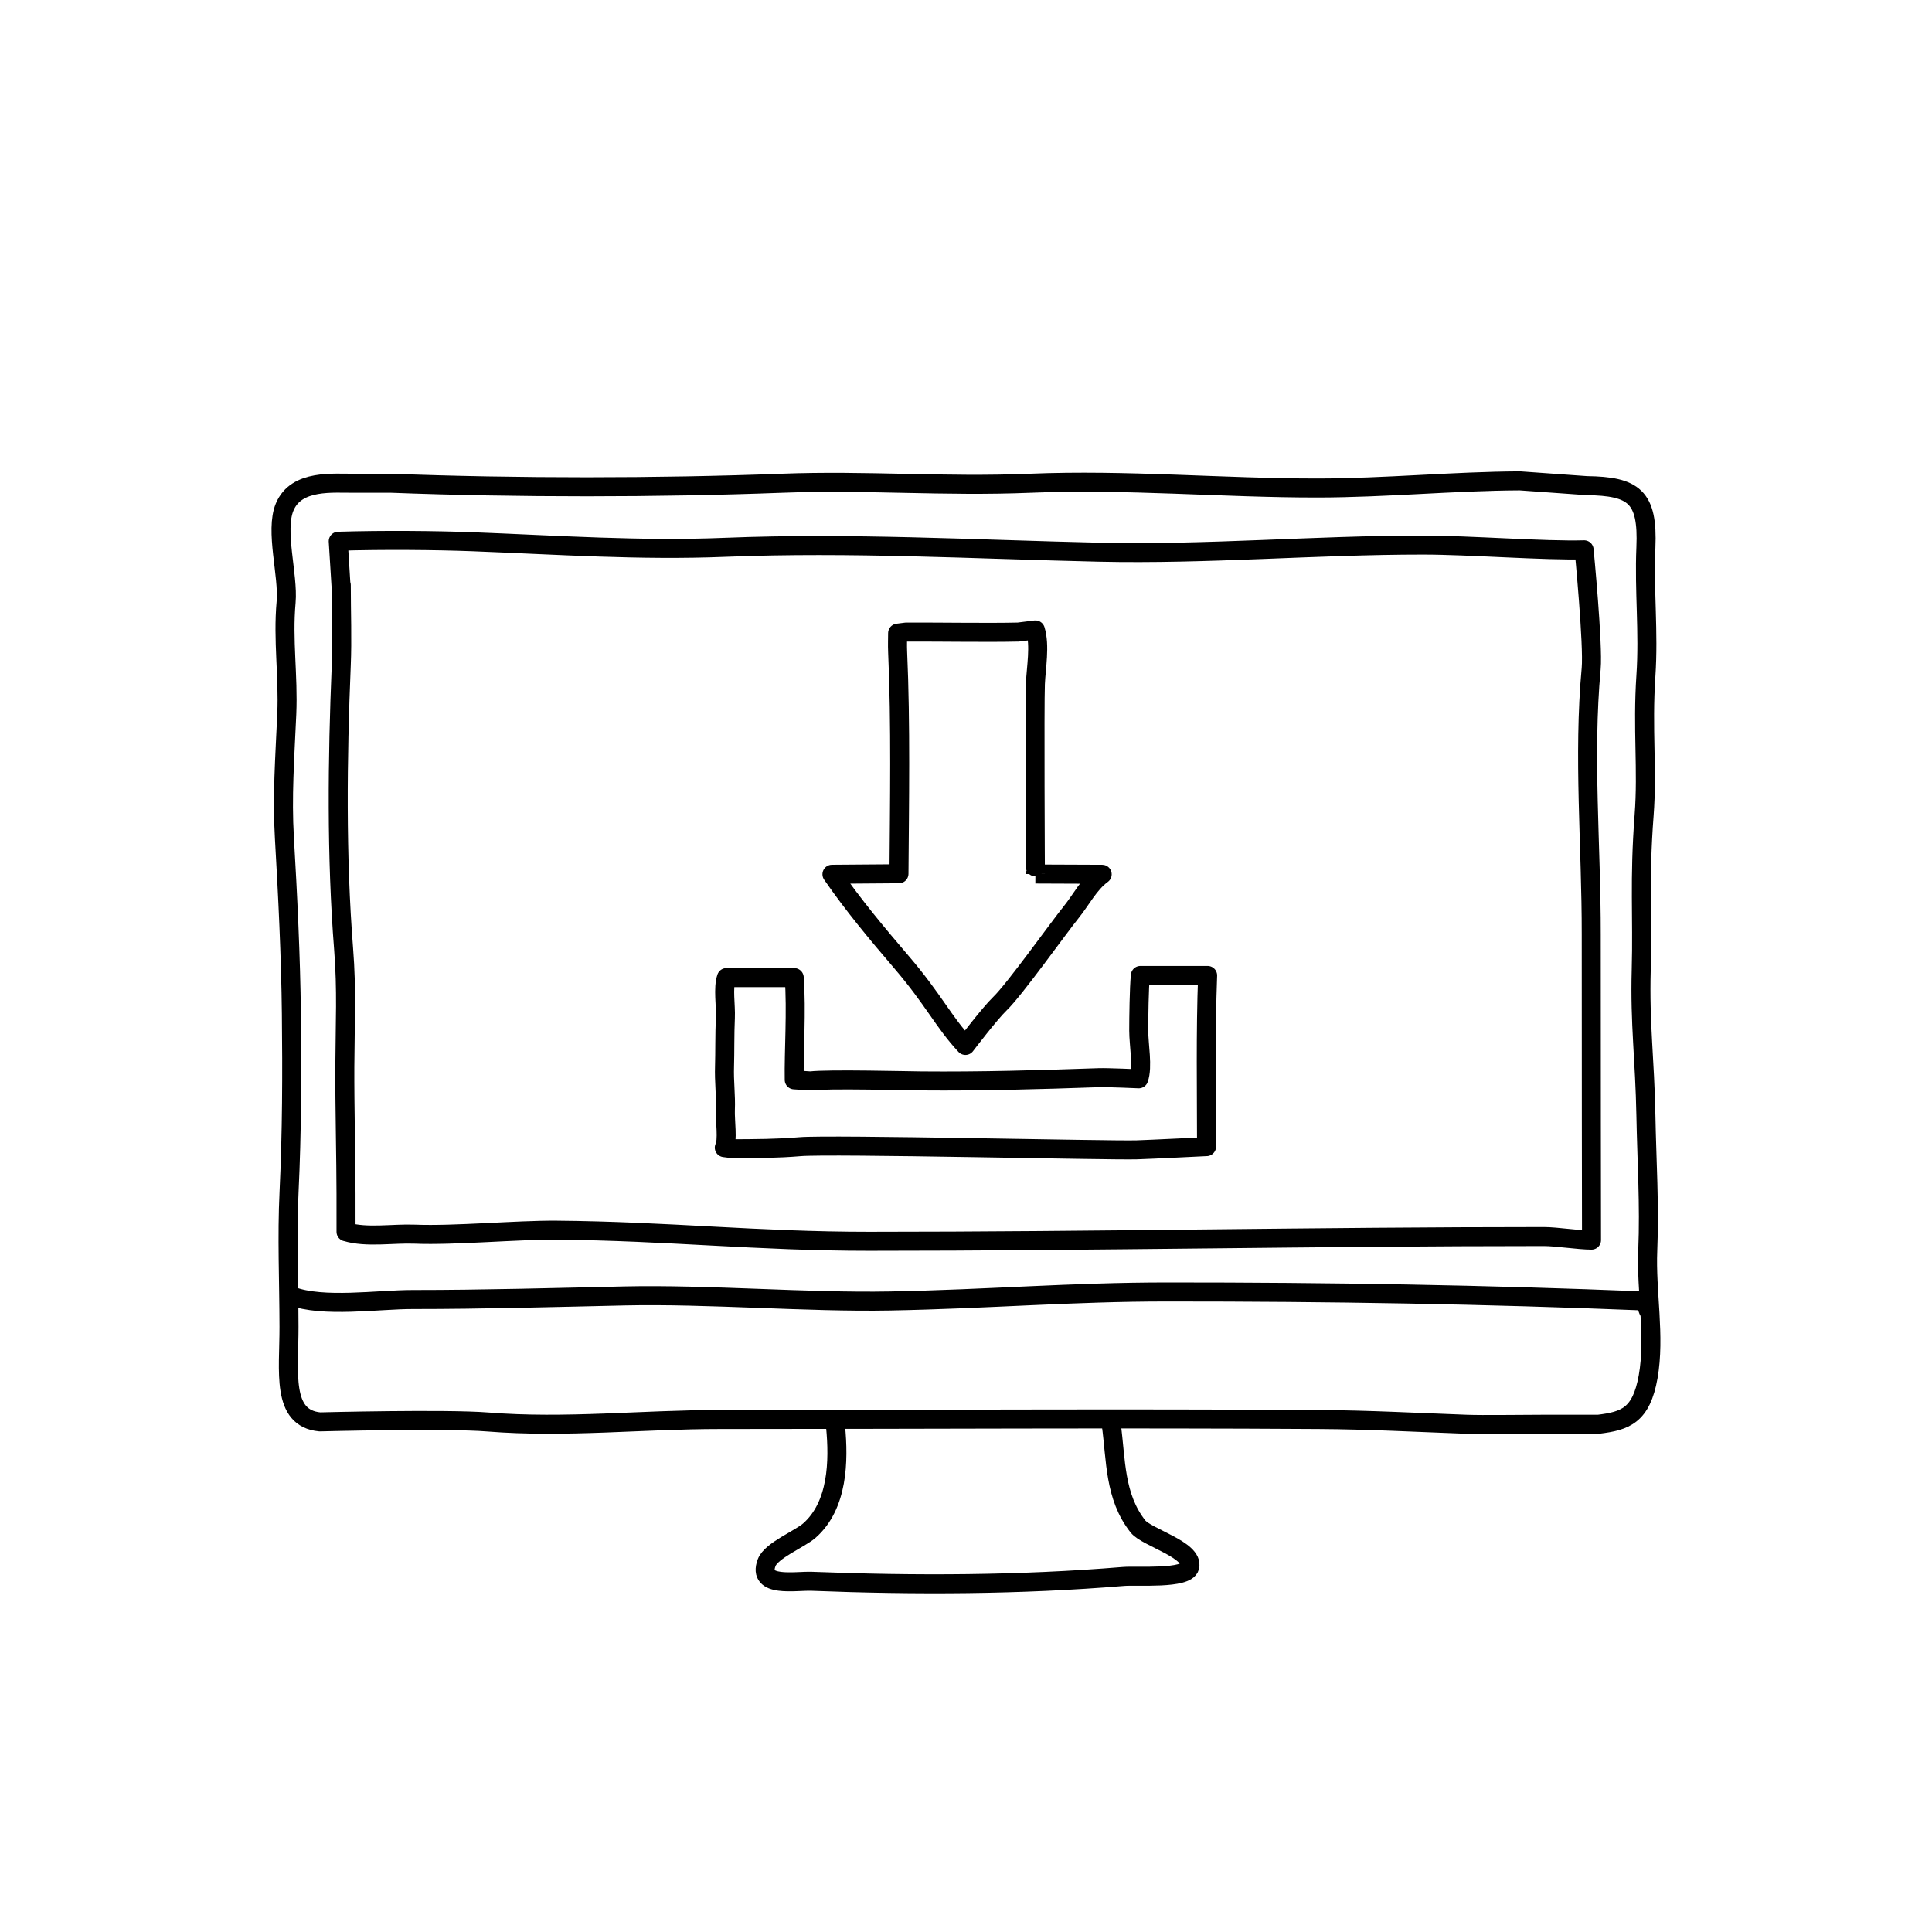 <?xml version="1.0" encoding="UTF-8"?>
<!-- Uploaded to: SVG Repo, www.svgrepo.com, Generator: SVG Repo Mixer Tools -->
<svg width="800px" height="800px" version="1.1" viewBox="144 144 512 512" xmlns="http://www.w3.org/2000/svg">
 <g fill="none" stroke="#000000" stroke-linecap="round" stroke-linejoin="round" stroke-miterlimit="10">
  <path transform="matrix(5.038 0 0 5.038 148.09 148.09)" d="m82.641 24.733c2.488 0.033 3.24 0.57 3.125 3.25-0.098 2.307 0.156 4.432 0 6.752-0.188 2.811 0.09 4.941-0.094 7.342-0.26 3.406-0.074 5.326-0.152 8.146-0.078 2.83 0.191 4.691 0.246 7.637 0.045 2.41 0.197 4.713 0.098 7.1-0.09 2.178 0.396 4.521 0.021 6.648-0.363 2.049-1.209 2.326-2.619 2.5h-3c-1.25 0-2.99 0.033-3.938 0-2.633-0.096-5.131-0.234-7.781-0.25-10.492-0.068-20.996 0-31.51 0-4.062 0-8.102 0.457-12.18 0.131-2.215-0.178-8.842-0.006-8.842-0.006-2.045-0.188-1.619-2.652-1.625-4.998-0.004-2.449-0.113-4.709 0.004-7.127 0.148-3.088 0.156-6.227 0.121-9.34-0.031-2.973-0.193-6.287-0.367-9.262-0.127-2.15 0.021-4.152 0.125-6.502 0.088-2.043-0.215-3.871-0.035-5.896 0.125-1.412-0.598-3.752-0.076-5 0.617-1.477 2.564-1.234 3.729-1.25h1.875c6.562 0.25 14.002 0.248 20.562 0 4.445-0.17 8.498 0.188 13.062 0 5.049-0.209 10.086 0.254 15.117 0.25 3.57-0.004 7.09-0.357 10.633-0.375z"/>
  <path transform="matrix(5.038 0 0 5.038 148.09 148.09)" d="m14.516 67.358c1.654 0.633 4.57 0.186 6.375 0.188 3.744 0 7.486-0.107 11.133-0.188 4.43-0.098 9.605 0.346 13.992 0.264 5.188-0.098 9.543-0.473 14.562-0.473 8.551-0.002 16.631 0.129 25.166 0.475 0.02 0.182 0.086 0.312 0.146 0.484"/>
  <path transform="matrix(5.038 0 0 5.038 148.09 148.09)" d="m17.391 63.983c1.088 0.326 2.453 0.078 3.619 0.125 2.096 0.084 5.342-0.227 7.465-0.209 5.857 0.049 10.545 0.584 16.422 0.584 11.832 0 23.639-0.25 35.502-0.25 0.664 0 1.842 0.188 2.506 0.188 0 0-0.018-11.49-0.014-16.064 0.006-4.676-0.43-9.389-0.004-14 0.113-1.227-0.371-6.248-0.371-6.248-2.062 0.062-6.031-0.25-8.475-0.25-5.699 0-11.34 0.504-17.055 0.375-6.514-0.148-13.09-0.521-19.623-0.258-4.496 0.184-8.814-0.119-13.348-0.293-1.926-0.072-4.688-0.098-7.035-0.025l0.16 2.576v-0.27c0 1.449 0.057 2.842-0.002 4.238-0.203 4.883-0.26 10.043 0.125 14.908 0.172 2.191 0.076 3.809 0.064 6.186-0.01 2.029 0.062 4.945 0.062 6.688l7.75e-4 2z"/>
  <path transform="matrix(5.038 0 0 5.038 148.09 148.09)" d="m43.141 74.233c0.174 1.795 0.129 4.148-1.381 5.471-0.498 0.438-2.004 1.041-2.244 1.682-0.5 1.338 1.506 0.949 2.375 0.982 5.434 0.213 10.93 0.197 16.383-0.254 0.74-0.062 3.332 0.156 3.496-0.506 0.221-0.893-2.264-1.543-2.723-2.125-1.246-1.58-1.146-3.5-1.406-5.375"/>
  <path transform="matrix(5.038 0 0 5.038 148.09 148.09)" d="m62.655 59.504c0-2.868-0.057-6.001 0.057-9.005h-3.538c-0.066 0.649-0.086 2.22-0.086 2.901 0 0.751 0.225 1.901 0 2.536 0 0-1.647-0.075-2.107-0.059-3.106 0.109-6.209 0.198-9.317 0.17-0.585-0.003-4.942-0.114-5.845 0l-0.852-0.056c-0.026-1.472 0.13-3.623 0-5.379h-3.566c-0.189 0.553-0.027 1.471-0.056 2.105-0.04 0.865-0.022 1.851-0.044 2.536-0.029 0.854 0.076 1.536 0.044 2.325-0.022 0.555 0.141 1.612-0.057 1.979l0.453 0.058c1.146-0.004 2.364-0.009 3.519-0.108 1.565-0.141 16.314 0.211 17.73 0.165 0.72-0.022 3.666-0.169 3.666-0.169z"/>
  <path transform="matrix(5.038 0 0 5.038 148.09 148.09)" d="m49.972 54.179c-1.155-1.236-1.671-2.405-3.369-4.386-1.288-1.504-2.547-3.012-3.652-4.616l3.525-0.027c0.025-3.656 0.1-7.879-0.071-11.695-0.014-0.293 0-0.795 0-0.962l0.452-0.057c1.885-0.007 4.192 0.037 5.89 0l0.905-0.113c0.253 0.822 0.037 1.982 0 2.833-0.047 1.118 0 10.032 0 10.008l3.513 0.014c-0.678 0.488-1.118 1.362-1.633 1.997-0.678 0.839-2.98 4.074-3.749 4.812-0.534 0.512-1.811 2.193-1.811 2.193z"/>
 </g>
</svg>